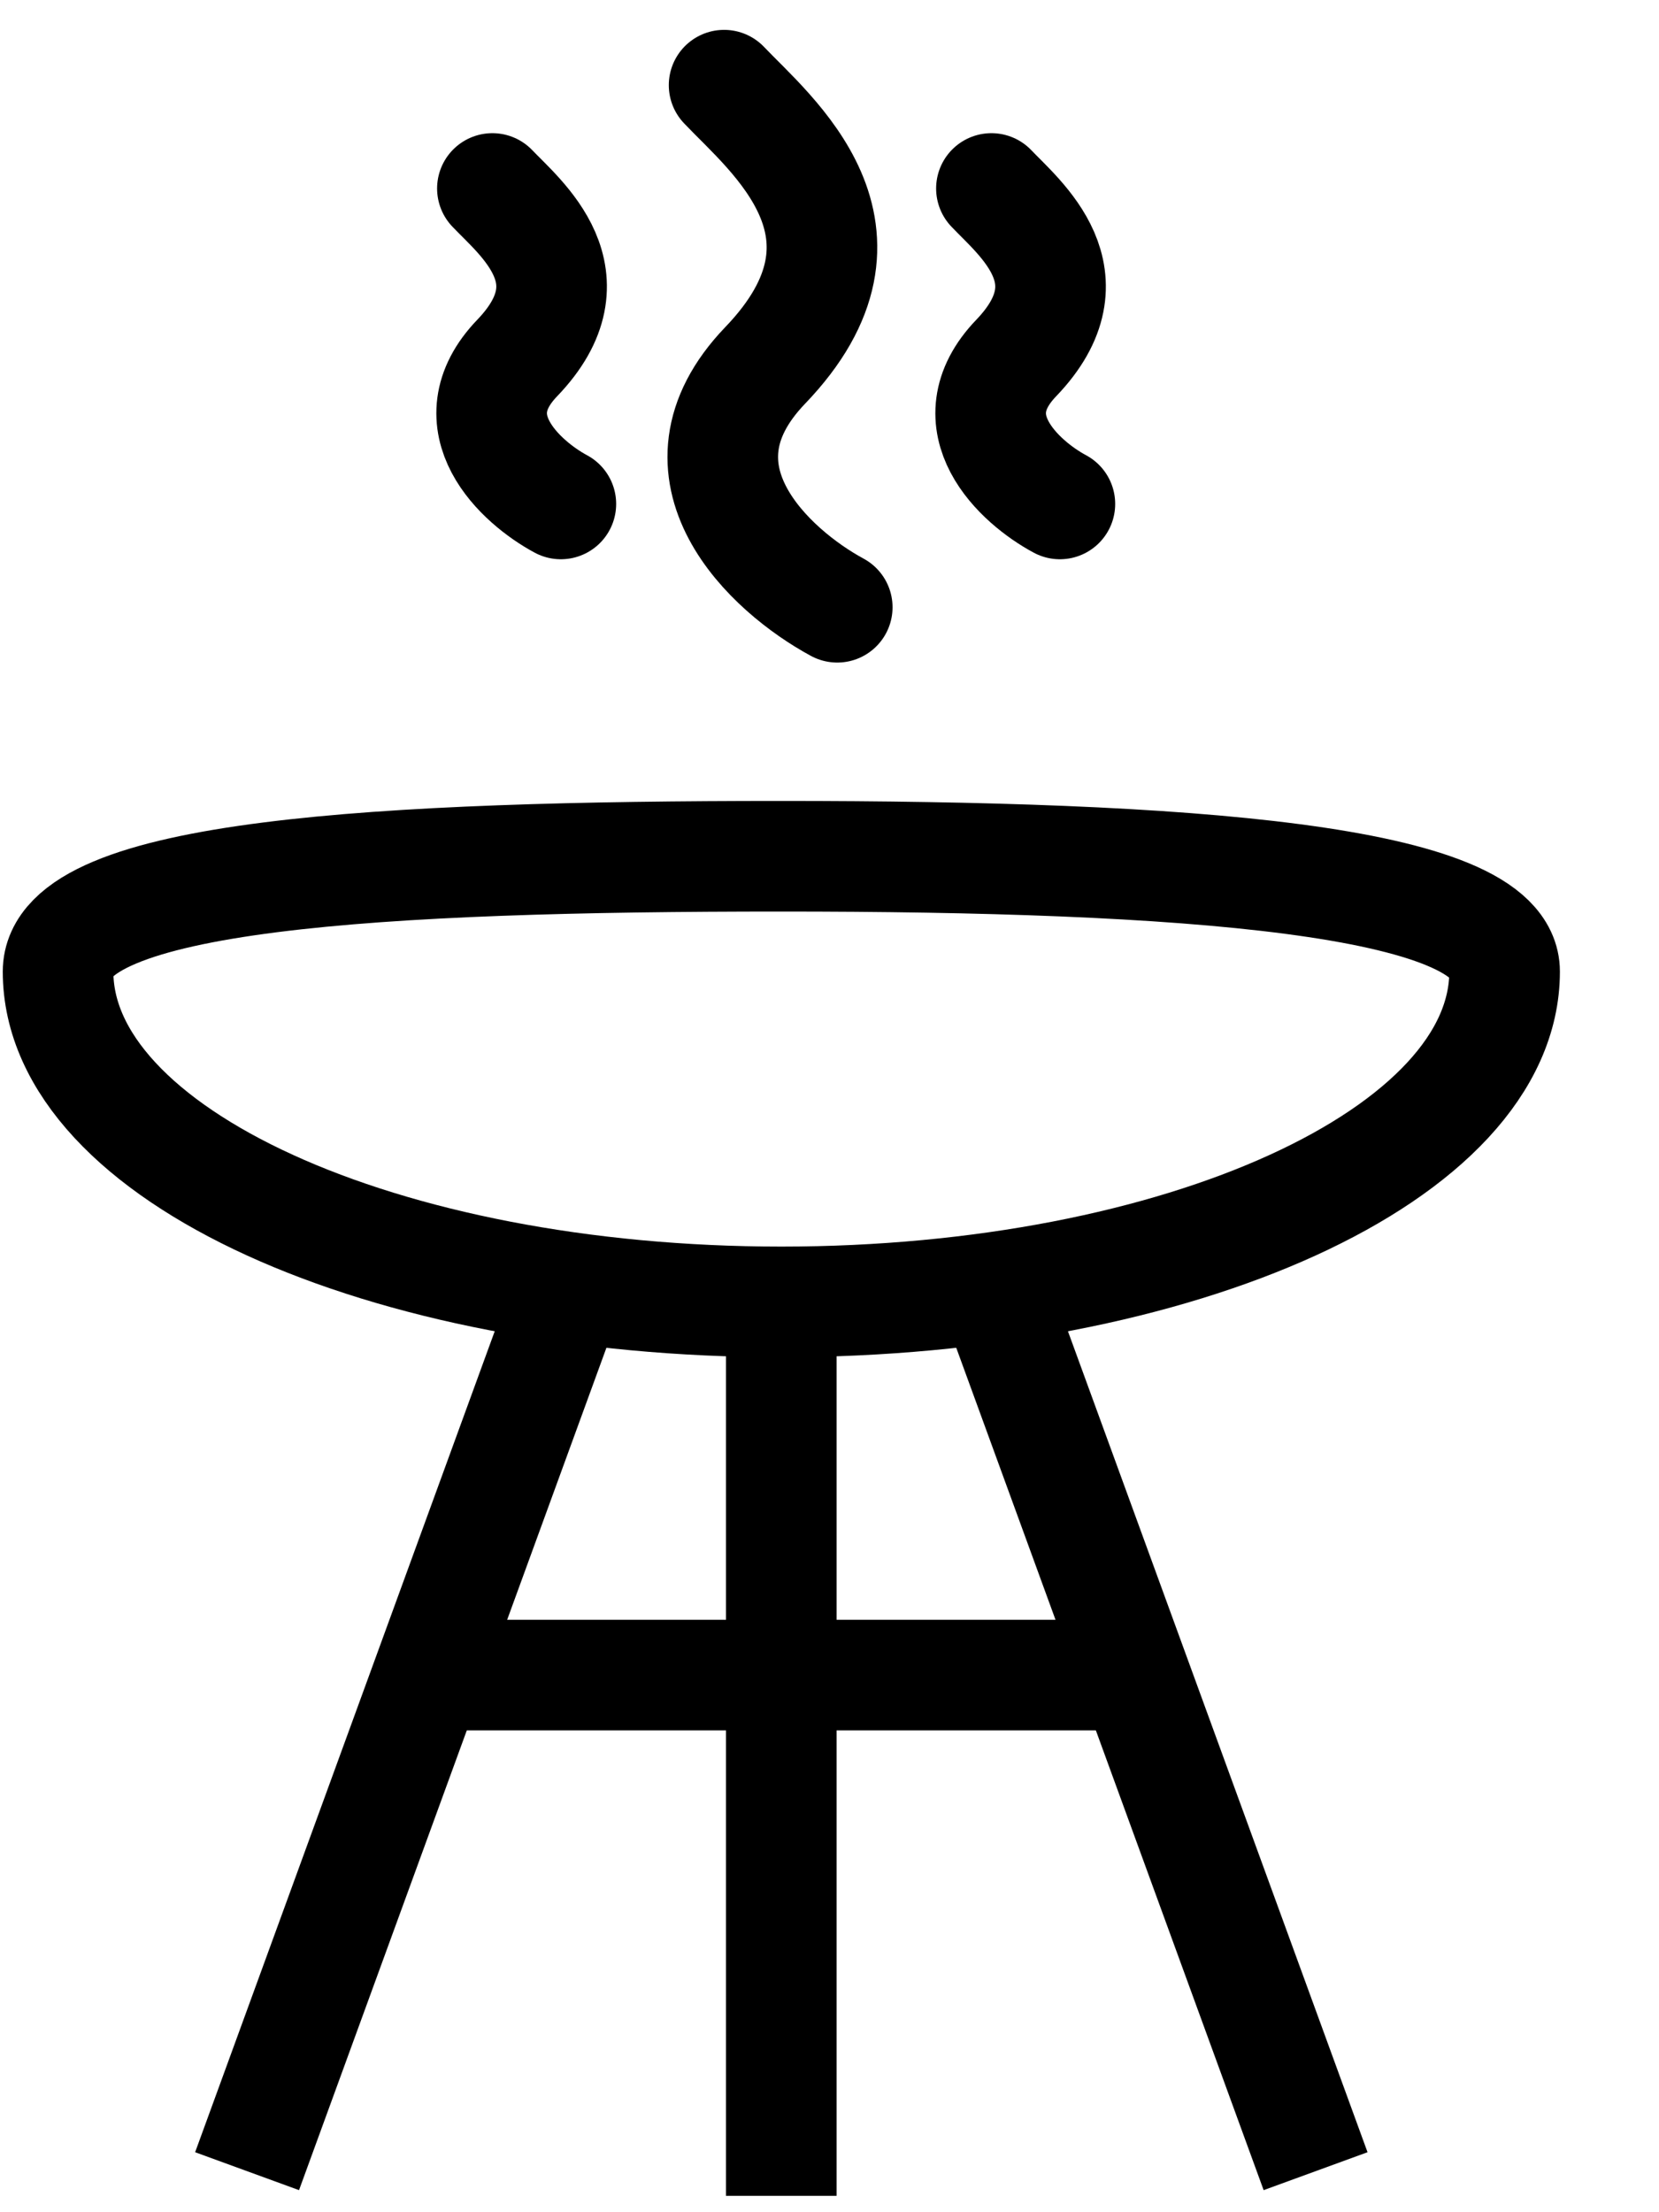 <svg width="15" height="20" viewBox="0 0 15 20" fill="none" xmlns="http://www.w3.org/2000/svg">
<path d="M7.064 11.454V19.852" stroke="black"/>
<path d="M11.895 19.629L8.994 11.68" stroke="black"/>
<path d="M2.234 19.629L5.135 11.68" stroke="black"/>
<path d="M13.604 8.784C13.604 10.433 10.676 11.77 7.064 11.77C3.453 11.77 0.525 10.433 0.525 8.784C0.525 7.903 3.453 7.741 7.064 7.741C10.676 7.741 13.604 7.943 13.604 8.784Z" stroke="black"/>
<path d="M4.174 15.144H9.932" stroke="black" stroke-linecap="round"/>
<path d="M4.452 1.704C4.706 1.971 5.379 2.505 4.677 3.236C4.115 3.82 4.706 4.36 5.071 4.556" stroke="black" stroke-linecap="round"/>
<path d="M8.964 1.704C9.217 1.971 9.89 2.505 9.189 3.236C8.627 3.82 9.217 4.36 9.583 4.556" stroke="black" stroke-linecap="round"/>
<path d="M6.547 0.77C6.966 1.212 8.08 2.095 6.918 3.304C5.989 4.272 6.966 5.164 7.57 5.49" stroke="black" stroke-linecap="round"/>
</svg>
